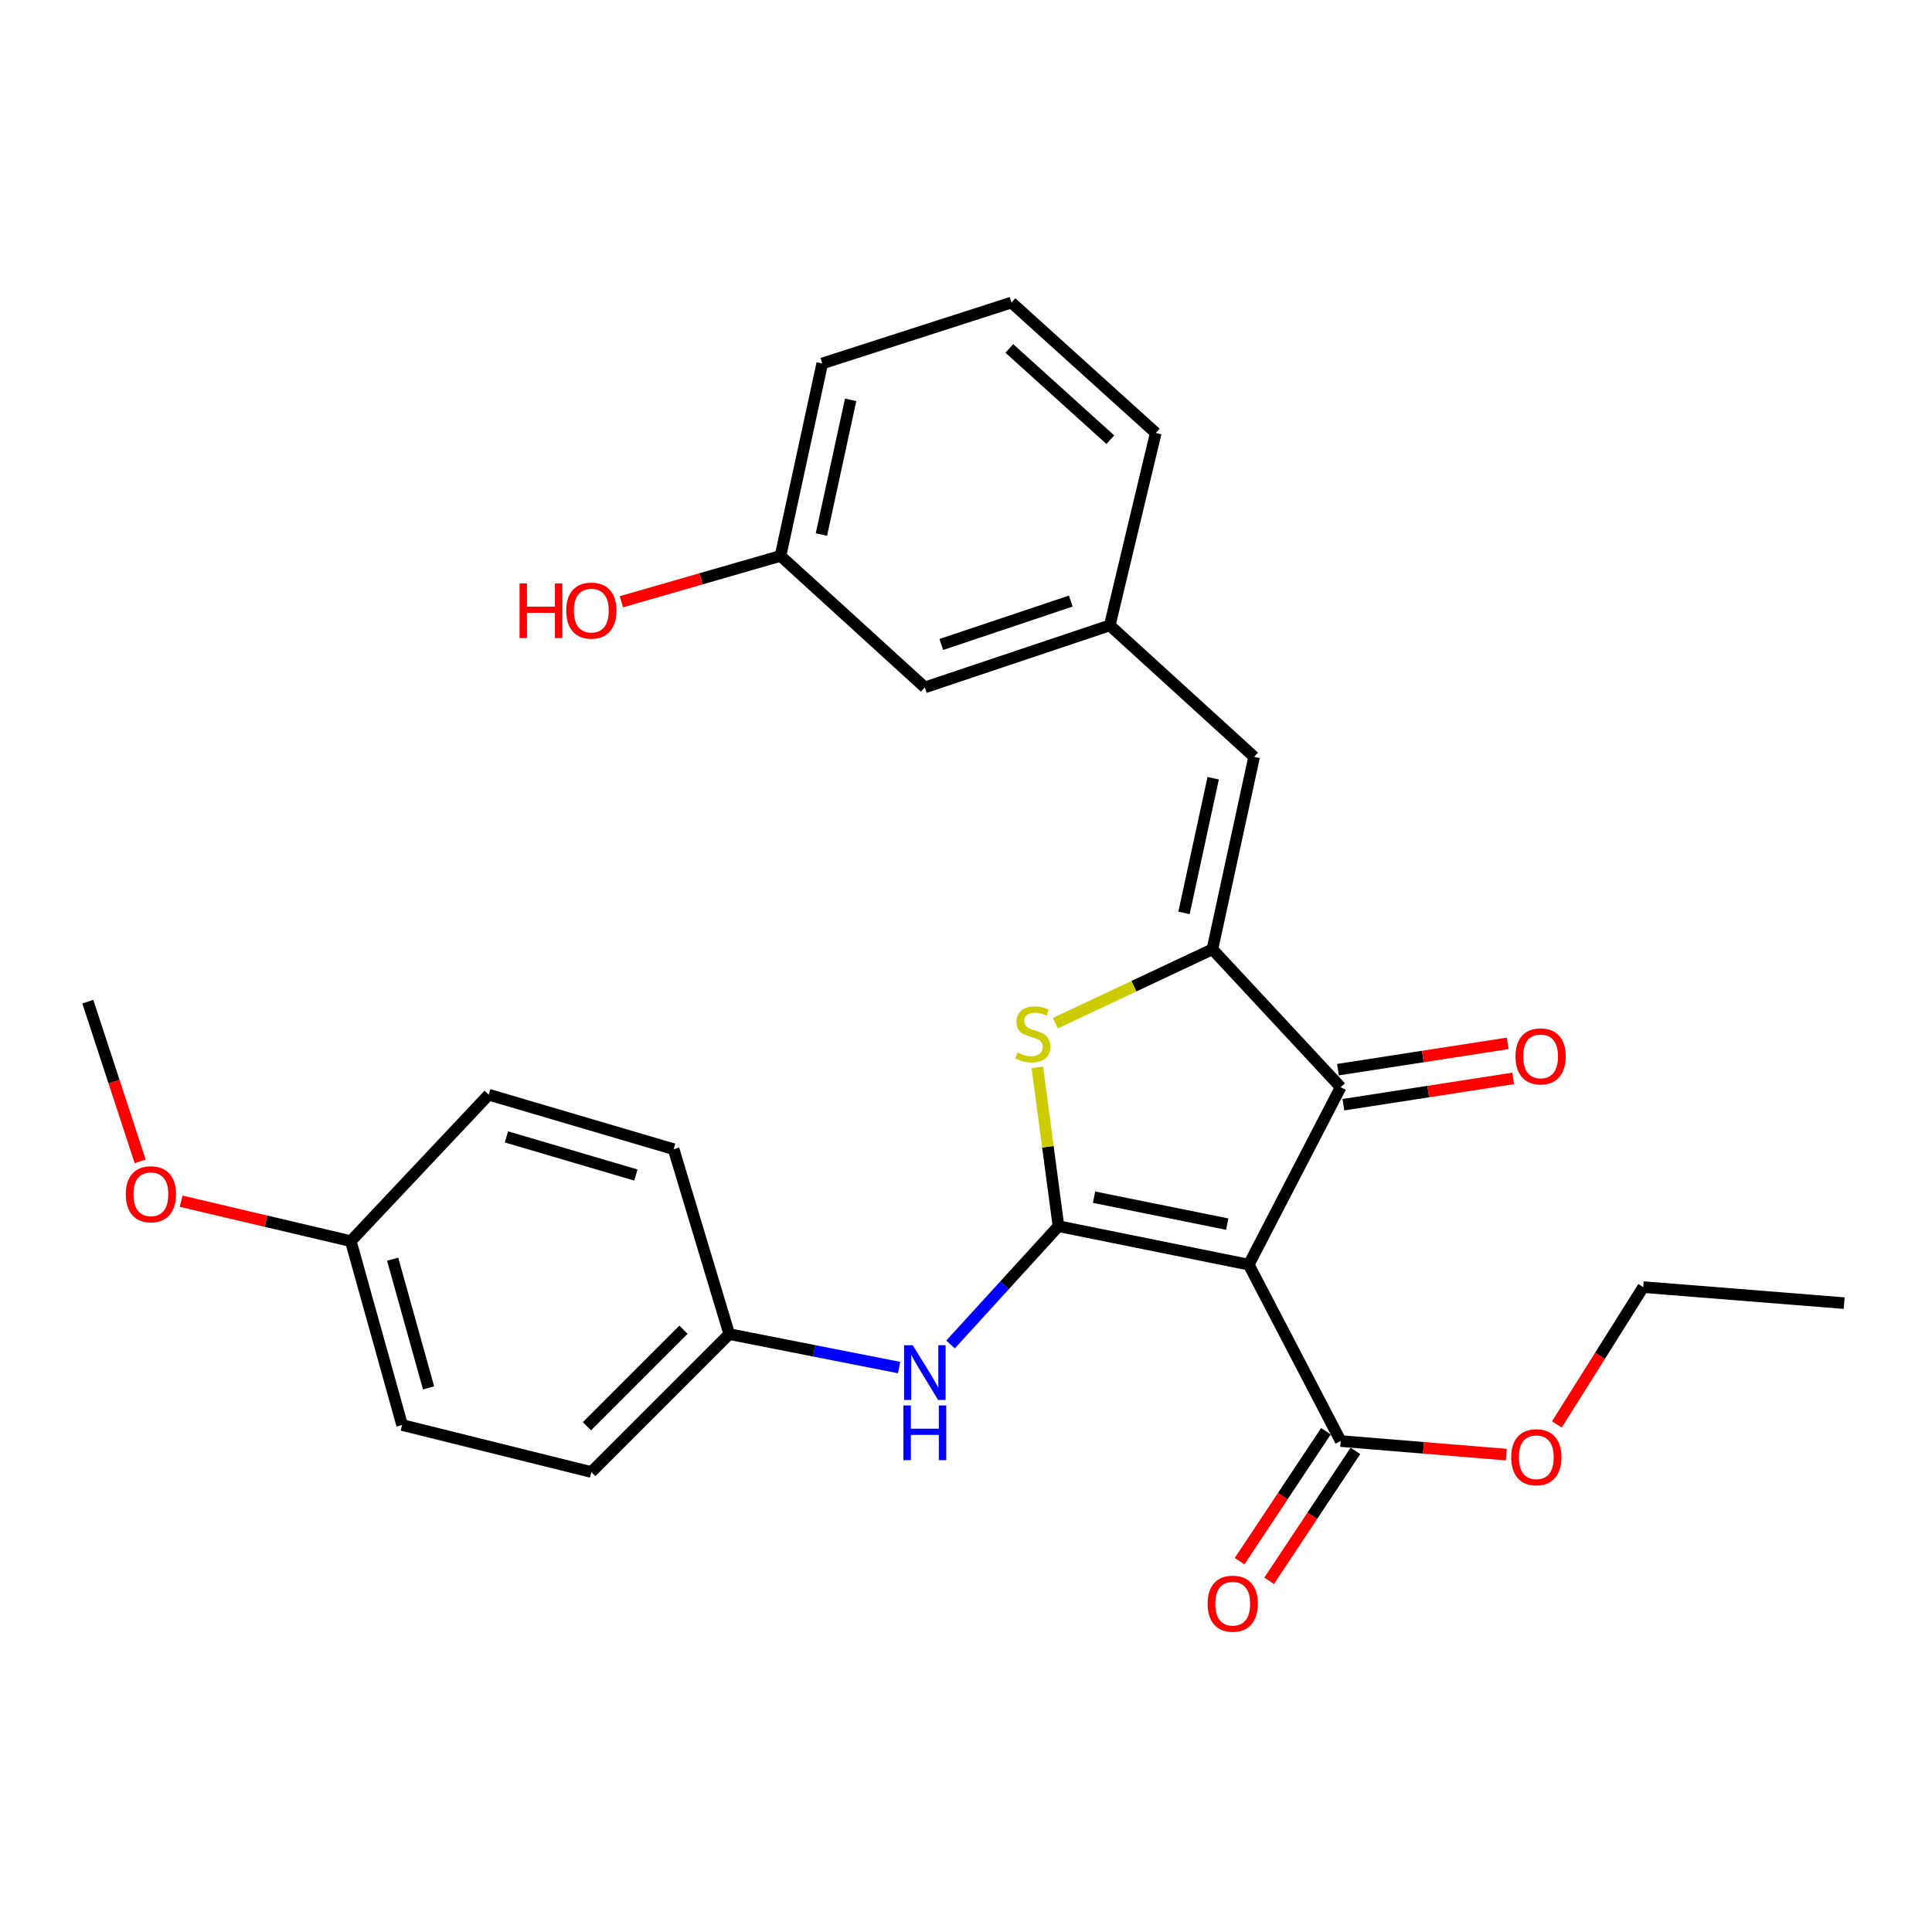 <?xml version='1.0' encoding='iso-8859-1'?>
<svg version='1.1' baseProfile='full'
              xmlns='http://www.w3.org/2000/svg'
                      xmlns:rdkit='http://www.rdkit.org/xml'
                      xmlns:xlink='http://www.w3.org/1999/xlink'
                  xml:space='preserve'
width='1000px' height='1000px' viewBox='0 0 1000 1000'>
<!-- END OF HEADER -->
<rect style='opacity:1.0;fill:#FFFFFF;stroke:none' width='1000' height='1000' x='0' y='0'> </rect>
<path class='bond-0' d='M 547.868,634.673 L 646.348,654.579' style='fill:none;fill-rule:evenodd;stroke:#000000;stroke-width:6px;stroke-linecap:butt;stroke-linejoin:miter;stroke-opacity:1' />
<path class='bond-0' d='M 566.277,619.667 L 635.213,633.601' style='fill:none;fill-rule:evenodd;stroke:#000000;stroke-width:6px;stroke-linecap:butt;stroke-linejoin:miter;stroke-opacity:1' />
<path class='bond-2' d='M 547.868,634.673 L 542.389,593.568' style='fill:none;fill-rule:evenodd;stroke:#000000;stroke-width:6px;stroke-linecap:butt;stroke-linejoin:miter;stroke-opacity:1' />
<path class='bond-2' d='M 542.389,593.568 L 536.909,552.463' style='fill:none;fill-rule:evenodd;stroke:#CCCC00;stroke-width:6px;stroke-linecap:butt;stroke-linejoin:miter;stroke-opacity:1' />
<path class='bond-6' d='M 547.868,634.673 L 519.935,665.279' style='fill:none;fill-rule:evenodd;stroke:#000000;stroke-width:6px;stroke-linecap:butt;stroke-linejoin:miter;stroke-opacity:1' />
<path class='bond-6' d='M 519.935,665.279 L 492.002,695.884' style='fill:none;fill-rule:evenodd;stroke:#0000FF;stroke-width:6px;stroke-linecap:butt;stroke-linejoin:miter;stroke-opacity:1' />
<path class='bond-3' d='M 646.348,654.579 L 693.931,562.728' style='fill:none;fill-rule:evenodd;stroke:#000000;stroke-width:6px;stroke-linecap:butt;stroke-linejoin:miter;stroke-opacity:1' />
<path class='bond-4' d='M 646.348,654.579 L 693.931,745.88' style='fill:none;fill-rule:evenodd;stroke:#000000;stroke-width:6px;stroke-linecap:butt;stroke-linejoin:miter;stroke-opacity:1' />
<path class='bond-1' d='M 627.544,491.343 L 586.891,510.467' style='fill:none;fill-rule:evenodd;stroke:#000000;stroke-width:6px;stroke-linecap:butt;stroke-linejoin:miter;stroke-opacity:1' />
<path class='bond-1' d='M 586.891,510.467 L 546.239,529.592' style='fill:none;fill-rule:evenodd;stroke:#CCCC00;stroke-width:6px;stroke-linecap:butt;stroke-linejoin:miter;stroke-opacity:1' />
<path class='bond-5' d='M 627.544,491.343 L 649.122,391.762' style='fill:none;fill-rule:evenodd;stroke:#000000;stroke-width:6px;stroke-linecap:butt;stroke-linejoin:miter;stroke-opacity:1' />
<path class='bond-5' d='M 612.841,472.519 L 627.946,402.812' style='fill:none;fill-rule:evenodd;stroke:#000000;stroke-width:6px;stroke-linecap:butt;stroke-linejoin:miter;stroke-opacity:1' />
<path class='bond-27' d='M 627.544,491.343 L 693.931,562.728' style='fill:none;fill-rule:evenodd;stroke:#000000;stroke-width:6px;stroke-linecap:butt;stroke-linejoin:miter;stroke-opacity:1' />
<path class='bond-7' d='M 695.337,571.797 L 739.271,564.987' style='fill:none;fill-rule:evenodd;stroke:#000000;stroke-width:6px;stroke-linecap:butt;stroke-linejoin:miter;stroke-opacity:1' />
<path class='bond-7' d='M 739.271,564.987 L 783.206,558.177' style='fill:none;fill-rule:evenodd;stroke:#FF0000;stroke-width:6px;stroke-linecap:butt;stroke-linejoin:miter;stroke-opacity:1' />
<path class='bond-7' d='M 692.525,553.658 L 736.46,546.848' style='fill:none;fill-rule:evenodd;stroke:#000000;stroke-width:6px;stroke-linecap:butt;stroke-linejoin:miter;stroke-opacity:1' />
<path class='bond-7' d='M 736.46,546.848 L 780.394,540.038' style='fill:none;fill-rule:evenodd;stroke:#FF0000;stroke-width:6px;stroke-linecap:butt;stroke-linejoin:miter;stroke-opacity:1' />
<path class='bond-9' d='M 686.286,740.801 L 663.945,774.429' style='fill:none;fill-rule:evenodd;stroke:#000000;stroke-width:6px;stroke-linecap:butt;stroke-linejoin:miter;stroke-opacity:1' />
<path class='bond-9' d='M 663.945,774.429 L 641.603,808.058' style='fill:none;fill-rule:evenodd;stroke:#FF0000;stroke-width:6px;stroke-linecap:butt;stroke-linejoin:miter;stroke-opacity:1' />
<path class='bond-9' d='M 701.576,750.958 L 679.234,784.587' style='fill:none;fill-rule:evenodd;stroke:#000000;stroke-width:6px;stroke-linecap:butt;stroke-linejoin:miter;stroke-opacity:1' />
<path class='bond-9' d='M 679.234,784.587 L 656.893,818.215' style='fill:none;fill-rule:evenodd;stroke:#FF0000;stroke-width:6px;stroke-linecap:butt;stroke-linejoin:miter;stroke-opacity:1' />
<path class='bond-12' d='M 693.931,745.88 L 736.793,749.393' style='fill:none;fill-rule:evenodd;stroke:#000000;stroke-width:6px;stroke-linecap:butt;stroke-linejoin:miter;stroke-opacity:1' />
<path class='bond-12' d='M 736.793,749.393 L 779.655,752.907' style='fill:none;fill-rule:evenodd;stroke:#FF0000;stroke-width:6px;stroke-linecap:butt;stroke-linejoin:miter;stroke-opacity:1' />
<path class='bond-8' d='M 649.122,391.762 L 574.413,323.702' style='fill:none;fill-rule:evenodd;stroke:#000000;stroke-width:6px;stroke-linecap:butt;stroke-linejoin:miter;stroke-opacity:1' />
<path class='bond-10' d='M 465.377,707.841 L 421.415,699.189' style='fill:none;fill-rule:evenodd;stroke:#0000FF;stroke-width:6px;stroke-linecap:butt;stroke-linejoin:miter;stroke-opacity:1' />
<path class='bond-10' d='M 421.415,699.189 L 377.453,690.536' style='fill:none;fill-rule:evenodd;stroke:#000000;stroke-width:6px;stroke-linecap:butt;stroke-linejoin:miter;stroke-opacity:1' />
<path class='bond-11' d='M 574.413,323.702 L 478.697,355.794' style='fill:none;fill-rule:evenodd;stroke:#000000;stroke-width:6px;stroke-linecap:butt;stroke-linejoin:miter;stroke-opacity:1' />
<path class='bond-11' d='M 554.22,311.112 L 487.219,333.577' style='fill:none;fill-rule:evenodd;stroke:#000000;stroke-width:6px;stroke-linecap:butt;stroke-linejoin:miter;stroke-opacity:1' />
<path class='bond-22' d='M 574.413,323.702 L 598.215,224.1' style='fill:none;fill-rule:evenodd;stroke:#000000;stroke-width:6px;stroke-linecap:butt;stroke-linejoin:miter;stroke-opacity:1' />
<path class='bond-15' d='M 377.453,690.536 L 348.665,594.82' style='fill:none;fill-rule:evenodd;stroke:#000000;stroke-width:6px;stroke-linecap:butt;stroke-linejoin:miter;stroke-opacity:1' />
<path class='bond-16' d='M 377.453,690.536 L 306.069,761.911' style='fill:none;fill-rule:evenodd;stroke:#000000;stroke-width:6px;stroke-linecap:butt;stroke-linejoin:miter;stroke-opacity:1' />
<path class='bond-16' d='M 353.767,688.262 L 303.798,738.224' style='fill:none;fill-rule:evenodd;stroke:#000000;stroke-width:6px;stroke-linecap:butt;stroke-linejoin:miter;stroke-opacity:1' />
<path class='bond-14' d='M 478.697,355.794 L 403.988,287.734' style='fill:none;fill-rule:evenodd;stroke:#000000;stroke-width:6px;stroke-linecap:butt;stroke-linejoin:miter;stroke-opacity:1' />
<path class='bond-24' d='M 805.836,737.262 L 828.182,701.733' style='fill:none;fill-rule:evenodd;stroke:#FF0000;stroke-width:6px;stroke-linecap:butt;stroke-linejoin:miter;stroke-opacity:1' />
<path class='bond-24' d='M 828.182,701.733 L 850.528,666.204' style='fill:none;fill-rule:evenodd;stroke:#000000;stroke-width:6px;stroke-linecap:butt;stroke-linejoin:miter;stroke-opacity:1' />
<path class='bond-13' d='M 181.574,642.413 L 208.129,737.579' style='fill:none;fill-rule:evenodd;stroke:#000000;stroke-width:6px;stroke-linecap:butt;stroke-linejoin:miter;stroke-opacity:1' />
<path class='bond-13' d='M 203.238,651.754 L 221.827,718.37' style='fill:none;fill-rule:evenodd;stroke:#000000;stroke-width:6px;stroke-linecap:butt;stroke-linejoin:miter;stroke-opacity:1' />
<path class='bond-20' d='M 181.574,642.413 L 137.665,632.079' style='fill:none;fill-rule:evenodd;stroke:#000000;stroke-width:6px;stroke-linecap:butt;stroke-linejoin:miter;stroke-opacity:1' />
<path class='bond-20' d='M 137.665,632.079 L 93.755,621.746' style='fill:none;fill-rule:evenodd;stroke:#FF0000;stroke-width:6px;stroke-linecap:butt;stroke-linejoin:miter;stroke-opacity:1' />
<path class='bond-28' d='M 181.574,642.413 L 252.959,566.613' style='fill:none;fill-rule:evenodd;stroke:#000000;stroke-width:6px;stroke-linecap:butt;stroke-linejoin:miter;stroke-opacity:1' />
<path class='bond-19' d='M 403.988,287.734 L 362.802,299.607' style='fill:none;fill-rule:evenodd;stroke:#000000;stroke-width:6px;stroke-linecap:butt;stroke-linejoin:miter;stroke-opacity:1' />
<path class='bond-19' d='M 362.802,299.607 L 321.617,311.48' style='fill:none;fill-rule:evenodd;stroke:#FF0000;stroke-width:6px;stroke-linecap:butt;stroke-linejoin:miter;stroke-opacity:1' />
<path class='bond-29' d='M 403.988,287.734 L 425.587,188.133' style='fill:none;fill-rule:evenodd;stroke:#000000;stroke-width:6px;stroke-linecap:butt;stroke-linejoin:miter;stroke-opacity:1' />
<path class='bond-29' d='M 425.167,276.684 L 440.286,206.963' style='fill:none;fill-rule:evenodd;stroke:#000000;stroke-width:6px;stroke-linecap:butt;stroke-linejoin:miter;stroke-opacity:1' />
<path class='bond-17' d='M 348.665,594.82 L 252.959,566.613' style='fill:none;fill-rule:evenodd;stroke:#000000;stroke-width:6px;stroke-linecap:butt;stroke-linejoin:miter;stroke-opacity:1' />
<path class='bond-17' d='M 329.12,608.196 L 262.126,588.451' style='fill:none;fill-rule:evenodd;stroke:#000000;stroke-width:6px;stroke-linecap:butt;stroke-linejoin:miter;stroke-opacity:1' />
<path class='bond-18' d='M 306.069,761.911 L 208.129,737.579' style='fill:none;fill-rule:evenodd;stroke:#000000;stroke-width:6px;stroke-linecap:butt;stroke-linejoin:miter;stroke-opacity:1' />
<path class='bond-25' d='M 72.546,601.12 L 59,559.79' style='fill:none;fill-rule:evenodd;stroke:#FF0000;stroke-width:6px;stroke-linecap:butt;stroke-linejoin:miter;stroke-opacity:1' />
<path class='bond-25' d='M 59,559.79 L 45.455,518.459' style='fill:none;fill-rule:evenodd;stroke:#000000;stroke-width:6px;stroke-linecap:butt;stroke-linejoin:miter;stroke-opacity:1' />
<path class='bond-21' d='M 523.526,156.601 L 598.215,224.1' style='fill:none;fill-rule:evenodd;stroke:#000000;stroke-width:6px;stroke-linecap:butt;stroke-linejoin:miter;stroke-opacity:1' />
<path class='bond-21' d='M 522.422,180.345 L 574.704,227.594' style='fill:none;fill-rule:evenodd;stroke:#000000;stroke-width:6px;stroke-linecap:butt;stroke-linejoin:miter;stroke-opacity:1' />
<path class='bond-23' d='M 523.526,156.601 L 425.587,188.133' style='fill:none;fill-rule:evenodd;stroke:#000000;stroke-width:6px;stroke-linecap:butt;stroke-linejoin:miter;stroke-opacity:1' />
<path class='bond-26' d='M 850.528,666.204 L 954.545,674.495' style='fill:none;fill-rule:evenodd;stroke:#000000;stroke-width:6px;stroke-linecap:butt;stroke-linejoin:miter;stroke-opacity:1' />
<path  class='atom-3' d='M 526.591 544.791
Q 526.911 544.911, 528.231 545.471
Q 529.551 546.031, 530.991 546.391
Q 532.471 546.711, 533.911 546.711
Q 536.591 546.711, 538.151 545.431
Q 539.711 544.111, 539.711 541.831
Q 539.711 540.271, 538.911 539.311
Q 538.151 538.351, 536.951 537.831
Q 535.751 537.311, 533.751 536.711
Q 531.231 535.951, 529.711 535.231
Q 528.231 534.511, 527.151 532.991
Q 526.111 531.471, 526.111 528.911
Q 526.111 525.351, 528.511 523.151
Q 530.951 520.951, 535.751 520.951
Q 539.031 520.951, 542.751 522.511
L 541.831 525.591
Q 538.431 524.191, 535.871 524.191
Q 533.111 524.191, 531.591 525.351
Q 530.071 526.471, 530.111 528.431
Q 530.111 529.951, 530.871 530.871
Q 531.671 531.791, 532.791 532.311
Q 533.951 532.831, 535.871 533.431
Q 538.431 534.231, 539.951 535.031
Q 541.471 535.831, 542.551 537.471
Q 543.671 539.071, 543.671 541.831
Q 543.671 545.751, 541.031 547.871
Q 538.431 549.951, 534.071 549.951
Q 531.551 549.951, 529.631 549.391
Q 527.751 548.871, 525.511 547.951
L 526.591 544.791
' fill='#CCCC00'/>
<path  class='atom-7' d='M 472.437 696.303
L 481.717 711.303
Q 482.637 712.783, 484.117 715.463
Q 485.597 718.143, 485.677 718.303
L 485.677 696.303
L 489.437 696.303
L 489.437 724.623
L 485.557 724.623
L 475.597 708.223
Q 474.437 706.303, 473.197 704.103
Q 471.997 701.903, 471.637 701.223
L 471.637 724.623
L 467.957 724.623
L 467.957 696.303
L 472.437 696.303
' fill='#0000FF'/>
<path  class='atom-7' d='M 467.617 727.455
L 471.457 727.455
L 471.457 739.495
L 485.937 739.495
L 485.937 727.455
L 489.777 727.455
L 489.777 755.775
L 485.937 755.775
L 485.937 742.695
L 471.457 742.695
L 471.457 755.775
L 467.617 755.775
L 467.617 727.455
' fill='#0000FF'/>
<path  class='atom-8' d='M 784.418 546.766
Q 784.418 539.966, 787.778 536.166
Q 791.138 532.366, 797.418 532.366
Q 803.698 532.366, 807.058 536.166
Q 810.418 539.966, 810.418 546.766
Q 810.418 553.646, 807.018 557.566
Q 803.618 561.446, 797.418 561.446
Q 791.178 561.446, 787.778 557.566
Q 784.418 553.686, 784.418 546.766
M 797.418 558.246
Q 801.738 558.246, 804.058 555.366
Q 806.418 552.446, 806.418 546.766
Q 806.418 541.206, 804.058 538.406
Q 801.738 535.566, 797.418 535.566
Q 793.098 535.566, 790.738 538.366
Q 788.418 541.166, 788.418 546.766
Q 788.418 552.486, 790.738 555.366
Q 793.098 558.246, 797.418 558.246
' fill='#FF0000'/>
<path  class='atom-10' d='M 625.057 830.061
Q 625.057 823.261, 628.417 819.461
Q 631.777 815.661, 638.057 815.661
Q 644.337 815.661, 647.697 819.461
Q 651.057 823.261, 651.057 830.061
Q 651.057 836.941, 647.657 840.861
Q 644.257 844.741, 638.057 844.741
Q 631.817 844.741, 628.417 840.861
Q 625.057 836.981, 625.057 830.061
M 638.057 841.541
Q 642.377 841.541, 644.697 838.661
Q 647.057 835.741, 647.057 830.061
Q 647.057 824.501, 644.697 821.701
Q 642.377 818.861, 638.057 818.861
Q 633.737 818.861, 631.377 821.661
Q 629.057 824.461, 629.057 830.061
Q 629.057 835.781, 631.377 838.661
Q 633.737 841.541, 638.057 841.541
' fill='#FF0000'/>
<path  class='atom-13' d='M 782.195 754.261
Q 782.195 747.461, 785.555 743.661
Q 788.915 739.861, 795.195 739.861
Q 801.475 739.861, 804.835 743.661
Q 808.195 747.461, 808.195 754.261
Q 808.195 761.141, 804.795 765.061
Q 801.395 768.941, 795.195 768.941
Q 788.955 768.941, 785.555 765.061
Q 782.195 761.181, 782.195 754.261
M 795.195 765.741
Q 799.515 765.741, 801.835 762.861
Q 804.195 759.941, 804.195 754.261
Q 804.195 748.701, 801.835 745.901
Q 799.515 743.061, 795.195 743.061
Q 790.875 743.061, 788.515 745.861
Q 786.195 748.661, 786.195 754.261
Q 786.195 759.981, 788.515 762.861
Q 790.875 765.741, 795.195 765.741
' fill='#FF0000'/>
<path  class='atom-20' d='M 268.909 301.962
L 272.749 301.962
L 272.749 314.002
L 287.229 314.002
L 287.229 301.962
L 291.069 301.962
L 291.069 330.282
L 287.229 330.282
L 287.229 317.202
L 272.749 317.202
L 272.749 330.282
L 268.909 330.282
L 268.909 301.962
' fill='#FF0000'/>
<path  class='atom-20' d='M 293.069 316.042
Q 293.069 309.242, 296.429 305.442
Q 299.789 301.642, 306.069 301.642
Q 312.349 301.642, 315.709 305.442
Q 319.069 309.242, 319.069 316.042
Q 319.069 322.922, 315.669 326.842
Q 312.269 330.722, 306.069 330.722
Q 299.829 330.722, 296.429 326.842
Q 293.069 322.962, 293.069 316.042
M 306.069 327.522
Q 310.389 327.522, 312.709 324.642
Q 315.069 321.722, 315.069 316.042
Q 315.069 310.482, 312.709 307.682
Q 310.389 304.842, 306.069 304.842
Q 301.749 304.842, 299.389 307.642
Q 297.069 310.442, 297.069 316.042
Q 297.069 321.762, 299.389 324.642
Q 301.749 327.522, 306.069 327.522
' fill='#FF0000'/>
<path  class='atom-21' d='M 65.098 618.141
Q 65.098 611.341, 68.458 607.541
Q 71.818 603.741, 78.098 603.741
Q 84.378 603.741, 87.738 607.541
Q 91.098 611.341, 91.098 618.141
Q 91.098 625.021, 87.698 628.941
Q 84.298 632.821, 78.098 632.821
Q 71.858 632.821, 68.458 628.941
Q 65.098 625.061, 65.098 618.141
M 78.098 629.621
Q 82.418 629.621, 84.738 626.741
Q 87.098 623.821, 87.098 618.141
Q 87.098 612.581, 84.738 609.781
Q 82.418 606.941, 78.098 606.941
Q 73.778 606.941, 71.418 609.741
Q 69.098 612.541, 69.098 618.141
Q 69.098 623.861, 71.418 626.741
Q 73.778 629.621, 78.098 629.621
' fill='#FF0000'/>
</svg>
